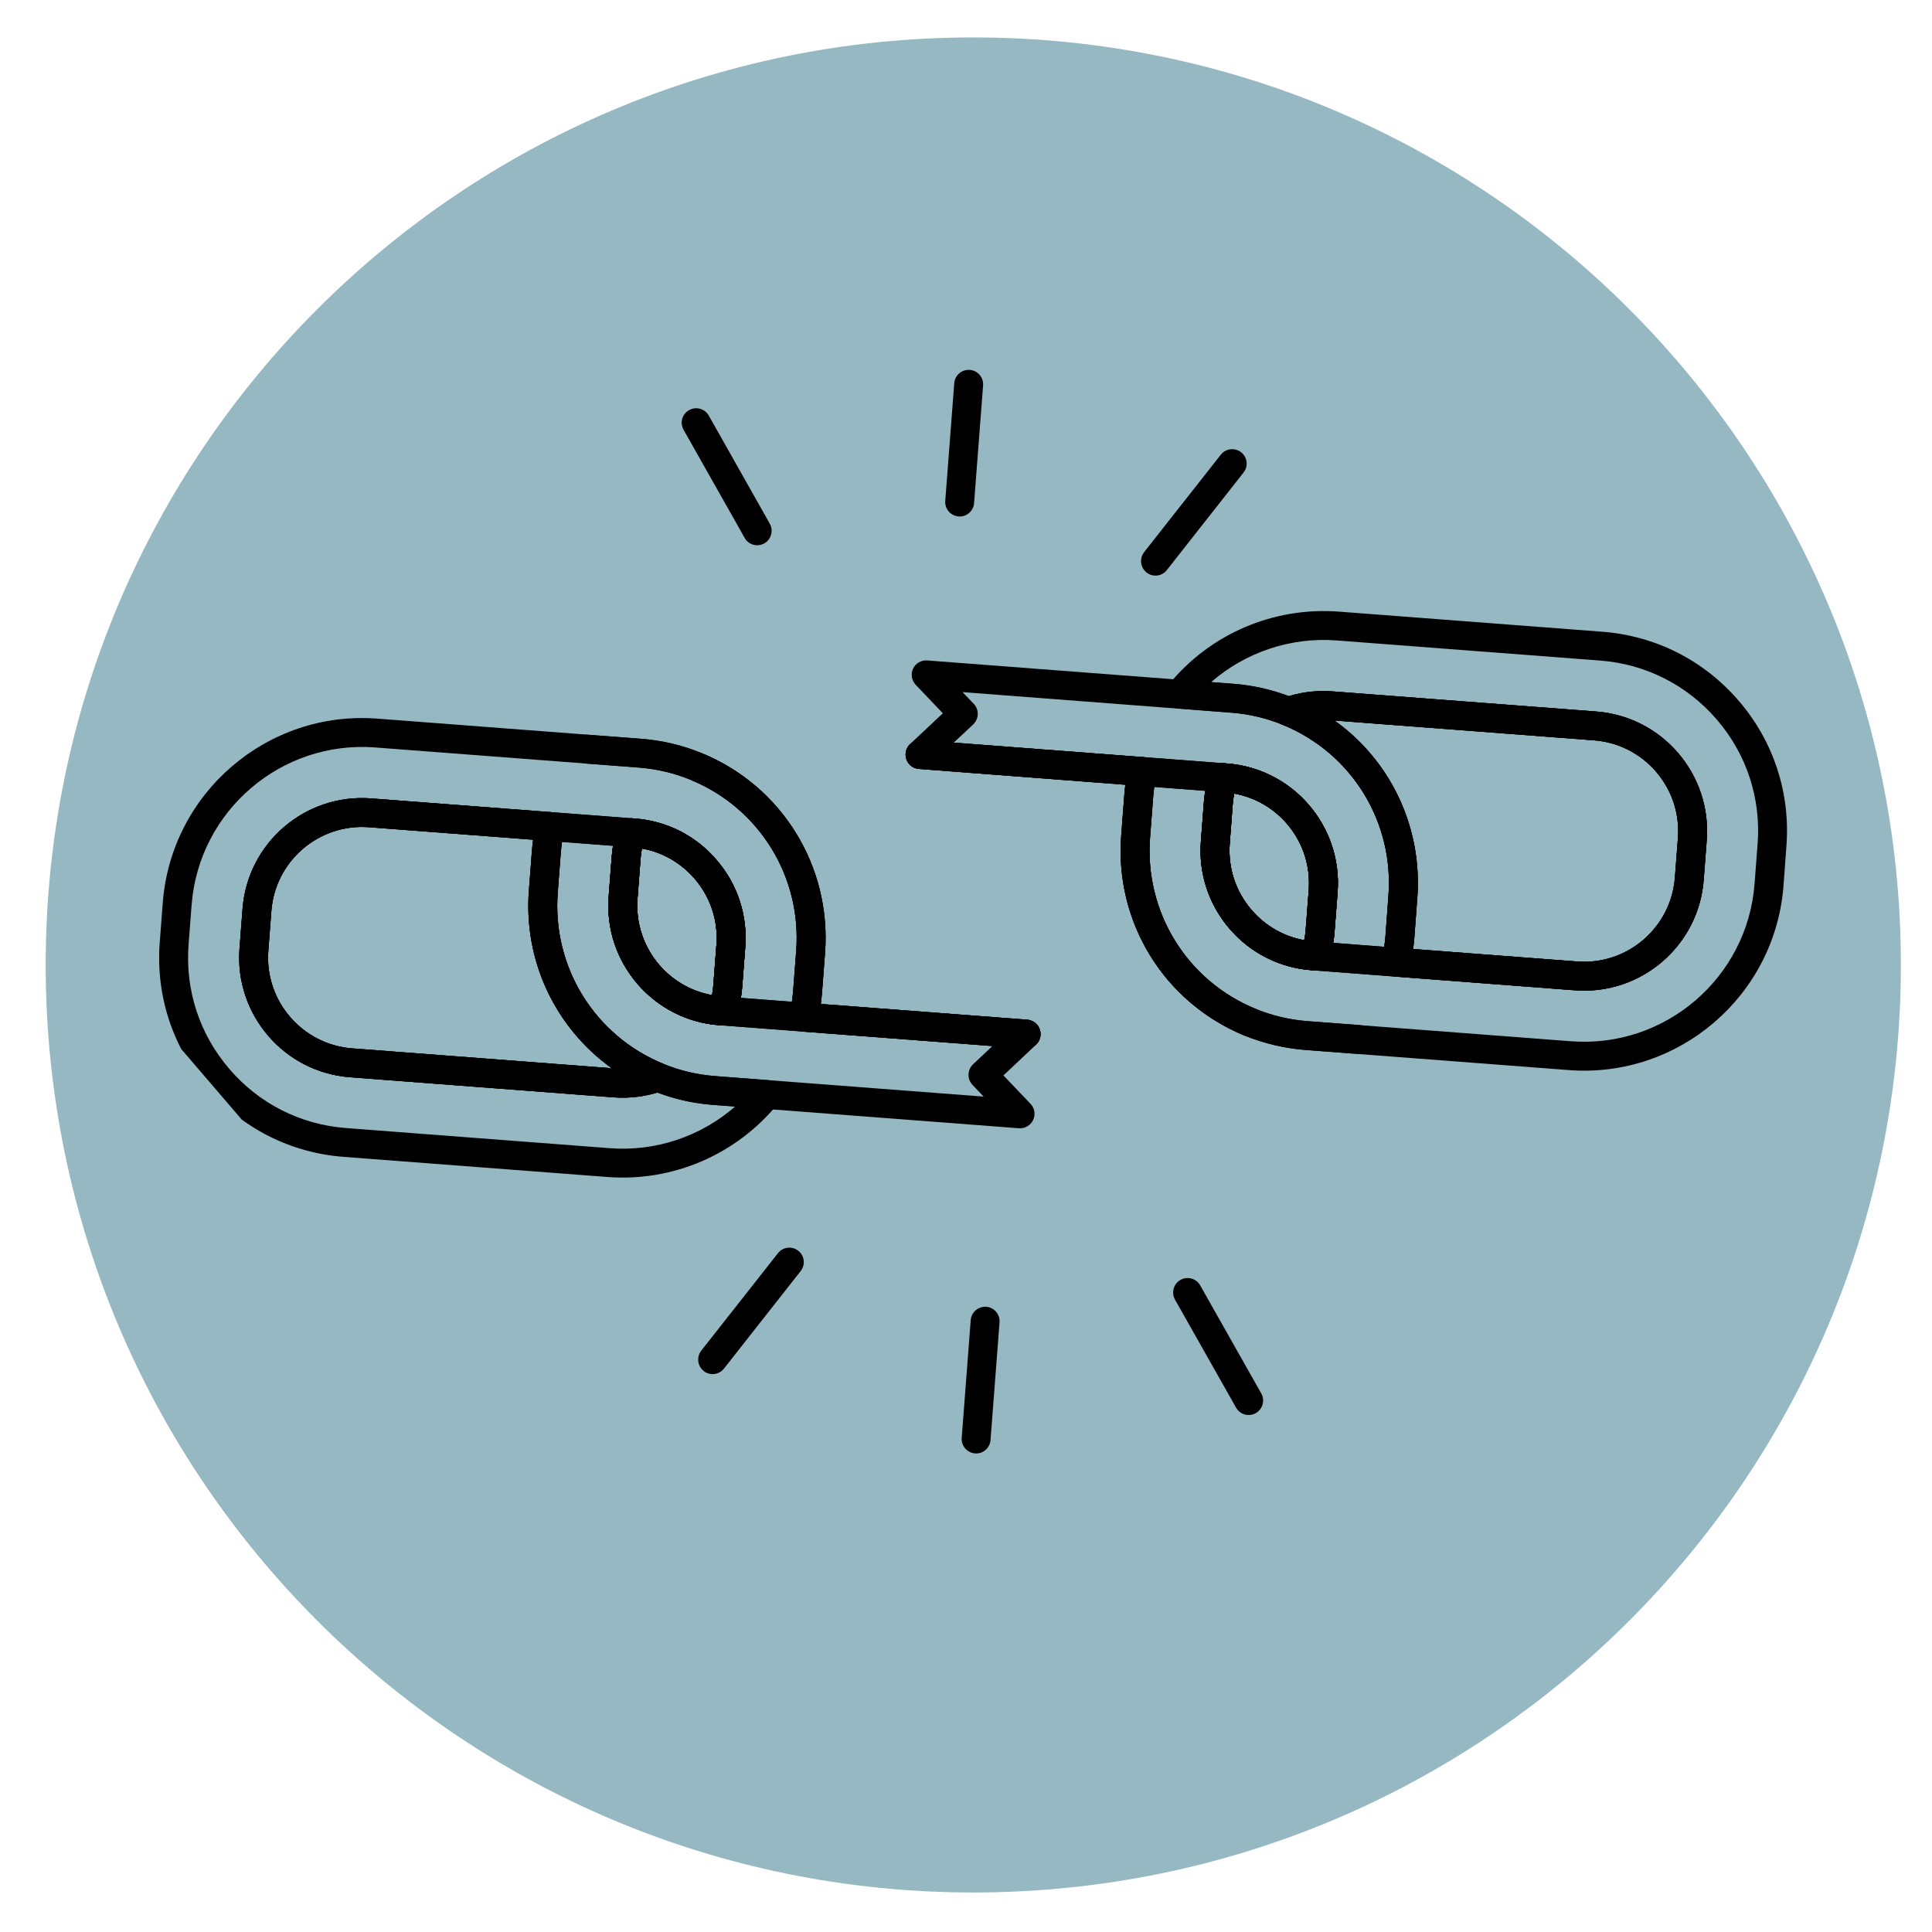 <svg xmlns="http://www.w3.org/2000/svg" xmlns:xlink="http://www.w3.org/1999/xlink" width="96" zoomAndPan="magnify" viewBox="0 0 72 72" height="96" preserveAspectRatio="xMidYMid meet" version="1.0"><defs><clipPath id="ab0dda4d14"><path d="M 1.703 1.395 L 70.84 1.395 L 70.84 70.527 L 1.703 70.527 Z M 1.703 1.395 " clip-rule="nonzero"/></clipPath><clipPath id="97855302a4"><path d="M 36.27 1.395 C 17.18 1.395 1.703 16.871 1.703 35.961 C 1.703 55.051 17.18 70.527 36.27 70.527 C 55.363 70.527 70.84 55.051 70.84 35.961 C 70.84 16.871 55.363 1.395 36.27 1.395 Z M 36.27 1.395 " clip-rule="nonzero"/></clipPath><clipPath id="9c88727398"><path d="M 5 26 L 31 26 L 31 44 L 5 44 Z M 5 26 " clip-rule="nonzero"/></clipPath><clipPath id="8e84a7fcaf"><path d="M 41.699 -0.805 L 71.004 33.344 L 31.164 67.535 L 1.855 33.387 Z M 41.699 -0.805 " clip-rule="nonzero"/></clipPath><clipPath id="04cda5811f"><path d="M 41.699 -0.805 L 71.004 33.344 L 31.164 67.535 L 1.855 33.387 Z M 41.699 -0.805 " clip-rule="nonzero"/></clipPath><clipPath id="b5b26ed2f1"><path d="M 8 29 L 26 29 L 26 41 L 8 41 Z M 8 29 " clip-rule="nonzero"/></clipPath><clipPath id="a18869fbe1"><path d="M 41.699 -0.805 L 71.004 33.344 L 31.164 67.535 L 1.855 33.387 Z M 41.699 -0.805 " clip-rule="nonzero"/></clipPath><clipPath id="f27b635893"><path d="M 41.699 -0.805 L 71.004 33.344 L 31.164 67.535 L 1.855 33.387 Z M 41.699 -0.805 " clip-rule="nonzero"/></clipPath><clipPath id="4a36072ff3"><path d="M 22 30 L 28 30 L 28 39 L 22 39 Z M 22 30 " clip-rule="nonzero"/></clipPath><clipPath id="45952ed049"><path d="M 41.699 -0.805 L 71.004 33.344 L 31.164 67.535 L 1.855 33.387 Z M 41.699 -0.805 " clip-rule="nonzero"/></clipPath><clipPath id="c28a10c389"><path d="M 41.699 -0.805 L 71.004 33.344 L 31.164 67.535 L 1.855 33.387 Z M 41.699 -0.805 " clip-rule="nonzero"/></clipPath><clipPath id="2017f4dd0a"><path d="M 8 29 L 26 29 L 26 41 L 8 41 Z M 8 29 " clip-rule="nonzero"/></clipPath><clipPath id="68abd64936"><path d="M 41.699 -0.805 L 71.004 33.344 L 31.164 67.535 L 1.855 33.387 Z M 41.699 -0.805 " clip-rule="nonzero"/></clipPath><clipPath id="8052fd20b9"><path d="M 41.699 -0.805 L 71.004 33.344 L 31.164 67.535 L 1.855 33.387 Z M 41.699 -0.805 " clip-rule="nonzero"/></clipPath><clipPath id="b484d9d8e8"><path d="M 22 30 L 28 30 L 28 39 L 22 39 Z M 22 30 " clip-rule="nonzero"/></clipPath><clipPath id="14211342ef"><path d="M 41.699 -0.805 L 71.004 33.344 L 31.164 67.535 L 1.855 33.387 Z M 41.699 -0.805 " clip-rule="nonzero"/></clipPath><clipPath id="964b1ba5d7"><path d="M 41.699 -0.805 L 71.004 33.344 L 31.164 67.535 L 1.855 33.387 Z M 41.699 -0.805 " clip-rule="nonzero"/></clipPath><clipPath id="918e60e9a4"><path d="M 19 30 L 39 30 L 39 43 L 19 43 Z M 19 30 " clip-rule="nonzero"/></clipPath><clipPath id="34e6e2cc75"><path d="M 41.699 -0.805 L 71.004 33.344 L 31.164 67.535 L 1.855 33.387 Z M 41.699 -0.805 " clip-rule="nonzero"/></clipPath><clipPath id="80f01acda8"><path d="M 41.699 -0.805 L 71.004 33.344 L 31.164 67.535 L 1.855 33.387 Z M 41.699 -0.805 " clip-rule="nonzero"/></clipPath><clipPath id="8933a831b1"><path d="M 22 30 L 28 30 L 28 39 L 22 39 Z M 22 30 " clip-rule="nonzero"/></clipPath><clipPath id="a5e05287ff"><path d="M 41.699 -0.805 L 71.004 33.344 L 31.164 67.535 L 1.855 33.387 Z M 41.699 -0.805 " clip-rule="nonzero"/></clipPath><clipPath id="cd47080b20"><path d="M 41.699 -0.805 L 71.004 33.344 L 31.164 67.535 L 1.855 33.387 Z M 41.699 -0.805 " clip-rule="nonzero"/></clipPath><clipPath id="c5cced433d"><path d="M 21 27 L 39 27 L 39 40 L 21 40 Z M 21 27 " clip-rule="nonzero"/></clipPath><clipPath id="ab7ffc163d"><path d="M 41.699 -0.805 L 71.004 33.344 L 31.164 67.535 L 1.855 33.387 Z M 41.699 -0.805 " clip-rule="nonzero"/></clipPath><clipPath id="ee2923e63f"><path d="M 41.699 -0.805 L 71.004 33.344 L 31.164 67.535 L 1.855 33.387 Z M 41.699 -0.805 " clip-rule="nonzero"/></clipPath><clipPath id="8a408bb9e1"><path d="M 22 30 L 28 30 L 28 39 L 22 39 Z M 22 30 " clip-rule="nonzero"/></clipPath><clipPath id="8b2356f7e9"><path d="M 41.699 -0.805 L 71.004 33.344 L 31.164 67.535 L 1.855 33.387 Z M 41.699 -0.805 " clip-rule="nonzero"/></clipPath><clipPath id="b0ccd76bbd"><path d="M 41.699 -0.805 L 71.004 33.344 L 31.164 67.535 L 1.855 33.387 Z M 41.699 -0.805 " clip-rule="nonzero"/></clipPath><clipPath id="4ae860db9a"><path d="M 25 28 L 39 28 L 39 40 L 25 40 Z M 25 28 " clip-rule="nonzero"/></clipPath><clipPath id="c68226609e"><path d="M 41.699 -0.805 L 71.004 33.344 L 31.164 67.535 L 1.855 33.387 Z M 41.699 -0.805 " clip-rule="nonzero"/></clipPath><clipPath id="da62d77e1b"><path d="M 41.699 -0.805 L 71.004 33.344 L 31.164 67.535 L 1.855 33.387 Z M 41.699 -0.805 " clip-rule="nonzero"/></clipPath><clipPath id="43f3eb7015"><path d="M 41 22 L 67 22 L 67 40 L 41 40 Z M 41 22 " clip-rule="nonzero"/></clipPath><clipPath id="47e705b161"><path d="M 41.699 -0.805 L 71.004 33.344 L 31.164 67.535 L 1.855 33.387 Z M 41.699 -0.805 " clip-rule="nonzero"/></clipPath><clipPath id="42302fc8a1"><path d="M 41.699 -0.805 L 71.004 33.344 L 31.164 67.535 L 1.855 33.387 Z M 41.699 -0.805 " clip-rule="nonzero"/></clipPath><clipPath id="3ca7b4a4eb"><path d="M 47 25 L 64 25 L 64 37 L 47 37 Z M 47 25 " clip-rule="nonzero"/></clipPath><clipPath id="c1f90b20f1"><path d="M 41.699 -0.805 L 71.004 33.344 L 31.164 67.535 L 1.855 33.387 Z M 41.699 -0.805 " clip-rule="nonzero"/></clipPath><clipPath id="7030b4a0f6"><path d="M 41.699 -0.805 L 71.004 33.344 L 31.164 67.535 L 1.855 33.387 Z M 41.699 -0.805 " clip-rule="nonzero"/></clipPath><clipPath id="9e094b94dd"><path d="M 44 28 L 50 28 L 50 37 L 44 37 Z M 44 28 " clip-rule="nonzero"/></clipPath><clipPath id="7d7edf2f93"><path d="M 41.699 -0.805 L 71.004 33.344 L 31.164 67.535 L 1.855 33.387 Z M 41.699 -0.805 " clip-rule="nonzero"/></clipPath><clipPath id="4dab81d01a"><path d="M 41.699 -0.805 L 71.004 33.344 L 31.164 67.535 L 1.855 33.387 Z M 41.699 -0.805 " clip-rule="nonzero"/></clipPath><clipPath id="7697c4b97c"><path d="M 47 25 L 64 25 L 64 37 L 47 37 Z M 47 25 " clip-rule="nonzero"/></clipPath><clipPath id="fb99cd2567"><path d="M 41.699 -0.805 L 71.004 33.344 L 31.164 67.535 L 1.855 33.387 Z M 41.699 -0.805 " clip-rule="nonzero"/></clipPath><clipPath id="2a670cc6af"><path d="M 41.699 -0.805 L 71.004 33.344 L 31.164 67.535 L 1.855 33.387 Z M 41.699 -0.805 " clip-rule="nonzero"/></clipPath><clipPath id="d9d0fabf78"><path d="M 44 28 L 50 28 L 50 37 L 44 37 Z M 44 28 " clip-rule="nonzero"/></clipPath><clipPath id="6a469927ea"><path d="M 41.699 -0.805 L 71.004 33.344 L 31.164 67.535 L 1.855 33.387 Z M 41.699 -0.805 " clip-rule="nonzero"/></clipPath><clipPath id="aa7c2055ea"><path d="M 41.699 -0.805 L 71.004 33.344 L 31.164 67.535 L 1.855 33.387 Z M 41.699 -0.805 " clip-rule="nonzero"/></clipPath><clipPath id="132da88eb5"><path d="M 33 24 L 53 24 L 53 37 L 33 37 Z M 33 24 " clip-rule="nonzero"/></clipPath><clipPath id="189dc00074"><path d="M 41.699 -0.805 L 71.004 33.344 L 31.164 67.535 L 1.855 33.387 Z M 41.699 -0.805 " clip-rule="nonzero"/></clipPath><clipPath id="77b8f9cac8"><path d="M 41.699 -0.805 L 71.004 33.344 L 31.164 67.535 L 1.855 33.387 Z M 41.699 -0.805 " clip-rule="nonzero"/></clipPath><clipPath id="cc27cb3074"><path d="M 44 28 L 50 28 L 50 37 L 44 37 Z M 44 28 " clip-rule="nonzero"/></clipPath><clipPath id="582a4d12a3"><path d="M 41.699 -0.805 L 71.004 33.344 L 31.164 67.535 L 1.855 33.387 Z M 41.699 -0.805 " clip-rule="nonzero"/></clipPath><clipPath id="163338733a"><path d="M 41.699 -0.805 L 71.004 33.344 L 31.164 67.535 L 1.855 33.387 Z M 41.699 -0.805 " clip-rule="nonzero"/></clipPath><clipPath id="921306b89e"><path d="M 33 27 L 52 27 L 52 40 L 33 40 Z M 33 27 " clip-rule="nonzero"/></clipPath><clipPath id="eed2cfe176"><path d="M 41.699 -0.805 L 71.004 33.344 L 31.164 67.535 L 1.855 33.387 Z M 41.699 -0.805 " clip-rule="nonzero"/></clipPath><clipPath id="cf2bf9371f"><path d="M 41.699 -0.805 L 71.004 33.344 L 31.164 67.535 L 1.855 33.387 Z M 41.699 -0.805 " clip-rule="nonzero"/></clipPath><clipPath id="90094f4147"><path d="M 44 28 L 50 28 L 50 37 L 44 37 Z M 44 28 " clip-rule="nonzero"/></clipPath><clipPath id="9290045bb2"><path d="M 41.699 -0.805 L 71.004 33.344 L 31.164 67.535 L 1.855 33.387 Z M 41.699 -0.805 " clip-rule="nonzero"/></clipPath><clipPath id="ddfb50349a"><path d="M 41.699 -0.805 L 71.004 33.344 L 31.164 67.535 L 1.855 33.387 Z M 41.699 -0.805 " clip-rule="nonzero"/></clipPath><clipPath id="7b3783475c"><path d="M 33 27 L 48 27 L 48 39 L 33 39 Z M 33 27 " clip-rule="nonzero"/></clipPath><clipPath id="0dba9a1091"><path d="M 41.699 -0.805 L 71.004 33.344 L 31.164 67.535 L 1.855 33.387 Z M 41.699 -0.805 " clip-rule="nonzero"/></clipPath><clipPath id="dac70fff27"><path d="M 41.699 -0.805 L 71.004 33.344 L 31.164 67.535 L 1.855 33.387 Z M 41.699 -0.805 " clip-rule="nonzero"/></clipPath><clipPath id="70add55bb7"><path d="M 35 13 L 37 13 L 37 20 L 35 20 Z M 35 13 " clip-rule="nonzero"/></clipPath><clipPath id="6bee1fb701"><path d="M 41.699 -0.805 L 71.004 33.344 L 31.164 67.535 L 1.855 33.387 Z M 41.699 -0.805 " clip-rule="nonzero"/></clipPath><clipPath id="e22a99f2ea"><path d="M 41.699 -0.805 L 71.004 33.344 L 31.164 67.535 L 1.855 33.387 Z M 41.699 -0.805 " clip-rule="nonzero"/></clipPath><clipPath id="2ae9815b56"><path d="M 25 15 L 29 15 L 29 21 L 25 21 Z M 25 15 " clip-rule="nonzero"/></clipPath><clipPath id="32f04b3d1f"><path d="M 41.699 -0.805 L 71.004 33.344 L 31.164 67.535 L 1.855 33.387 Z M 41.699 -0.805 " clip-rule="nonzero"/></clipPath><clipPath id="20161b55ea"><path d="M 41.699 -0.805 L 71.004 33.344 L 31.164 67.535 L 1.855 33.387 Z M 41.699 -0.805 " clip-rule="nonzero"/></clipPath><clipPath id="27870e0368"><path d="M 42 16 L 47 16 L 47 22 L 42 22 Z M 42 16 " clip-rule="nonzero"/></clipPath><clipPath id="10900d6907"><path d="M 41.699 -0.805 L 71.004 33.344 L 31.164 67.535 L 1.855 33.387 Z M 41.699 -0.805 " clip-rule="nonzero"/></clipPath><clipPath id="152c68d326"><path d="M 41.699 -0.805 L 71.004 33.344 L 31.164 67.535 L 1.855 33.387 Z M 41.699 -0.805 " clip-rule="nonzero"/></clipPath><clipPath id="01b546cd23"><path d="M 35 48 L 38 48 L 38 55 L 35 55 Z M 35 48 " clip-rule="nonzero"/></clipPath><clipPath id="54c66f63d0"><path d="M 41.699 -0.805 L 71.004 33.344 L 31.164 67.535 L 1.855 33.387 Z M 41.699 -0.805 " clip-rule="nonzero"/></clipPath><clipPath id="b92ddbcb60"><path d="M 41.699 -0.805 L 71.004 33.344 L 31.164 67.535 L 1.855 33.387 Z M 41.699 -0.805 " clip-rule="nonzero"/></clipPath><clipPath id="b8dc397fa8"><path d="M 43 47 L 48 47 L 48 53 L 43 53 Z M 43 47 " clip-rule="nonzero"/></clipPath><clipPath id="524d06f62e"><path d="M 41.699 -0.805 L 71.004 33.344 L 31.164 67.535 L 1.855 33.387 Z M 41.699 -0.805 " clip-rule="nonzero"/></clipPath><clipPath id="fdfbd8cd77"><path d="M 41.699 -0.805 L 71.004 33.344 L 31.164 67.535 L 1.855 33.387 Z M 41.699 -0.805 " clip-rule="nonzero"/></clipPath><clipPath id="baa06e1195"><path d="M 26 46 L 30 46 L 30 52 L 26 52 Z M 26 46 " clip-rule="nonzero"/></clipPath><clipPath id="a1ab7c51a5"><path d="M 41.699 -0.805 L 71.004 33.344 L 31.164 67.535 L 1.855 33.387 Z M 41.699 -0.805 " clip-rule="nonzero"/></clipPath><clipPath id="21fd5ce94c"><path d="M 41.699 -0.805 L 71.004 33.344 L 31.164 67.535 L 1.855 33.387 Z M 41.699 -0.805 " clip-rule="nonzero"/></clipPath></defs><g clip-path="url(#ab0dda4d14)"><g clip-path="url(#97855302a4)"><path fill="#95b8c3" d="M 1.703 1.395 L 70.84 1.395 L 70.84 70.527 L 1.703 70.527 Z M 1.703 1.395 " fill-opacity="1" fill-rule="nonzero"/></g></g><g clip-path="url(#9c88727398)"><g clip-path="url(#8e84a7fcaf)"><g clip-path="url(#04cda5811f)"><path fill="#000000" d="M 7.727 40.539 C 6.434 39.027 5.801 37.105 5.953 35.121 L 6.066 33.641 C 6.379 29.547 9.965 26.469 14.059 26.781 L 23.887 27.531 C 24.668 27.59 25.43 27.77 26.148 28.066 C 29.145 29.293 30.992 32.293 30.746 35.523 L 30.633 37.004 C 30.605 37.348 30.559 37.688 30.484 38.02 C 30.43 38.281 30.188 38.465 29.918 38.441 L 26.895 38.211 C 26.73 38.199 26.578 38.113 26.488 37.973 C 26.395 37.836 26.371 37.664 26.426 37.504 C 26.512 37.246 26.566 36.973 26.586 36.695 L 26.699 35.215 C 26.77 34.312 26.48 33.438 25.891 32.75 C 25.301 32.062 24.477 31.645 23.578 31.578 L 13.75 30.828 C 11.887 30.684 10.254 32.086 10.113 33.949 L 10 35.43 C 9.93 36.332 10.219 37.207 10.809 37.895 C 11.398 38.582 12.223 39 13.121 39.07 L 22.949 39.82 C 23.422 39.855 23.891 39.793 24.332 39.637 C 24.457 39.59 24.594 39.594 24.719 39.645 C 25.332 39.898 25.984 40.051 26.652 40.102 L 28.613 40.254 C 28.816 40.266 28.988 40.391 29.07 40.578 C 29.148 40.762 29.117 40.973 28.992 41.129 C 27.449 43.027 25.074 44.051 22.637 43.863 L 12.812 43.113 C 10.828 42.965 9.023 42.047 7.727 40.539 Z M 28.16 30.809 C 27.52 30.059 26.695 29.457 25.738 29.062 C 25.125 28.809 24.473 28.656 23.805 28.605 L 13.977 27.855 C 10.477 27.59 7.41 30.219 7.141 33.723 L 7.027 35.203 C 6.898 36.902 7.438 38.547 8.547 39.836 C 9.652 41.129 11.199 41.91 12.895 42.039 L 22.719 42.789 C 24.438 42.922 26.117 42.352 27.395 41.238 L 26.57 41.176 C 25.855 41.121 25.16 40.969 24.496 40.715 C 23.969 40.875 23.422 40.938 22.867 40.895 L 13.039 40.145 C 11.812 40.051 10.734 39.465 9.992 38.598 C 9.246 37.727 8.832 36.578 8.926 35.348 L 9.039 33.867 C 9.227 31.41 11.375 29.566 13.832 29.754 L 23.66 30.504 C 24.848 30.594 25.93 31.141 26.707 32.051 C 27.488 32.957 27.863 34.109 27.773 35.297 L 27.66 36.777 C 27.652 36.914 27.633 37.051 27.609 37.188 L 29.516 37.332 C 29.531 37.195 29.547 37.059 29.559 36.922 L 29.672 35.441 C 29.805 33.711 29.234 32.059 28.16 30.809 Z M 28.16 30.809 " fill-opacity="1" fill-rule="nonzero"/></g></g></g><g clip-path="url(#b5b26ed2f1)"><g clip-path="url(#a18869fbe1)"><g clip-path="url(#f27b635893)"><path fill="#000000" d="M 9.992 38.598 C 9.246 37.727 8.832 36.578 8.926 35.348 L 9.039 33.867 C 9.227 31.41 11.375 29.566 13.832 29.754 L 20.539 30.266 C 20.695 30.277 20.836 30.355 20.93 30.48 C 21.023 30.605 21.059 30.762 21.023 30.914 C 20.965 31.199 20.922 31.492 20.898 31.785 L 20.785 33.266 C 20.574 36.031 22.156 38.594 24.719 39.645 C 24.926 39.73 25.059 39.934 25.051 40.156 C 25.047 40.379 24.906 40.574 24.695 40.652 C 24.109 40.859 23.492 40.941 22.867 40.895 L 13.039 40.145 C 11.812 40.051 10.734 39.465 9.992 38.598 Z M 19.867 31.293 L 13.75 30.828 C 11.887 30.684 10.254 32.086 10.113 33.949 L 10 35.43 C 9.855 37.293 11.258 38.926 13.121 39.07 L 22.797 39.809 C 20.711 38.316 19.508 35.828 19.711 33.184 L 19.824 31.703 C 19.836 31.566 19.848 31.43 19.867 31.293 Z M 19.867 31.293 " fill-opacity="1" fill-rule="nonzero"/></g></g></g><g clip-path="url(#4a36072ff3)"><g clip-path="url(#45952ed049)"><g clip-path="url(#c28a10c389)"><path fill="#000000" d="M 23.75 36.66 C 23.004 35.789 22.59 34.637 22.684 33.41 L 22.797 31.93 C 22.824 31.562 22.895 31.203 23.008 30.863 C 23.086 30.629 23.316 30.477 23.562 30.496 L 23.66 30.504 C 24.848 30.594 25.93 31.141 26.707 32.051 C 27.488 32.957 27.863 34.109 27.773 35.297 L 27.66 36.777 C 27.633 37.141 27.562 37.5 27.449 37.844 C 27.371 38.078 27.141 38.23 26.895 38.211 L 26.797 38.207 C 25.57 38.113 24.492 37.527 23.75 36.66 Z M 23.922 31.621 C 23.898 31.75 23.879 31.879 23.871 32.012 L 23.758 33.492 C 23.625 35.238 24.844 36.781 26.535 37.086 C 26.559 36.957 26.578 36.828 26.586 36.695 L 26.699 35.215 C 26.77 34.316 26.48 33.438 25.891 32.75 C 25.375 32.152 24.688 31.758 23.922 31.621 Z M 23.922 31.621 " fill-opacity="1" fill-rule="nonzero"/></g></g></g><g clip-path="url(#2017f4dd0a)"><g clip-path="url(#68abd64936)"><g clip-path="url(#8052fd20b9)"><path fill="#000000" d="M 9.992 38.598 C 9.246 37.727 8.832 36.578 8.926 35.348 L 9.039 33.867 C 9.227 31.41 11.375 29.566 13.832 29.754 L 20.539 30.266 C 20.695 30.277 20.836 30.355 20.93 30.48 C 21.023 30.605 21.059 30.762 21.023 30.914 C 20.965 31.199 20.922 31.492 20.898 31.785 L 20.785 33.266 C 20.574 36.031 22.156 38.594 24.719 39.645 C 24.926 39.73 25.059 39.934 25.051 40.156 C 25.047 40.379 24.906 40.574 24.695 40.652 C 24.109 40.859 23.492 40.941 22.867 40.895 L 13.039 40.145 C 11.812 40.051 10.734 39.465 9.992 38.598 Z M 19.867 31.293 L 13.75 30.828 C 11.887 30.684 10.254 32.086 10.113 33.949 L 10 35.43 C 9.855 37.293 11.258 38.926 13.121 39.07 L 22.797 39.809 C 20.711 38.316 19.508 35.828 19.711 33.184 L 19.824 31.703 C 19.836 31.566 19.848 31.43 19.867 31.293 Z M 19.867 31.293 " fill-opacity="1" fill-rule="nonzero"/></g></g></g><g clip-path="url(#b484d9d8e8)"><g clip-path="url(#14211342ef)"><g clip-path="url(#964b1ba5d7)"><path fill="#000000" d="M 23.75 36.66 C 23.004 35.789 22.59 34.637 22.684 33.41 L 22.797 31.93 C 22.824 31.562 22.895 31.203 23.008 30.863 C 23.086 30.629 23.316 30.477 23.562 30.496 L 23.66 30.504 C 24.848 30.594 25.93 31.141 26.707 32.051 C 27.488 32.957 27.863 34.109 27.773 35.297 L 27.66 36.777 C 27.633 37.141 27.562 37.5 27.449 37.844 C 27.371 38.078 27.141 38.23 26.895 38.211 L 26.797 38.207 C 25.57 38.113 24.492 37.527 23.75 36.66 Z M 23.922 31.621 C 23.898 31.75 23.879 31.879 23.871 32.012 L 23.758 33.492 C 23.625 35.238 24.844 36.781 26.535 37.086 C 26.559 36.957 26.578 36.828 26.586 36.695 L 26.699 35.215 C 26.77 34.316 26.48 33.438 25.891 32.75 C 25.375 32.152 24.688 31.758 23.922 31.621 Z M 23.922 31.621 " fill-opacity="1" fill-rule="nonzero"/></g></g></g><g clip-path="url(#918e60e9a4)"><g clip-path="url(#34e6e2cc75)"><g clip-path="url(#80f01acda8)"><path fill="#000000" d="M 21.48 38.602 C 20.223 37.141 19.555 35.207 19.711 33.184 L 19.824 31.703 C 19.852 31.359 19.898 31.02 19.973 30.688 C 20.027 30.426 20.27 30.242 20.539 30.266 L 23.562 30.496 C 23.727 30.508 23.879 30.598 23.969 30.734 C 24.062 30.871 24.086 31.047 24.031 31.203 C 23.945 31.461 23.891 31.734 23.871 32.012 L 23.758 33.492 C 23.688 34.395 23.977 35.27 24.566 35.957 C 25.156 36.645 25.977 37.062 26.879 37.133 L 38.281 38 C 38.496 38.02 38.68 38.156 38.75 38.359 C 38.82 38.559 38.766 38.785 38.613 38.93 L 37.395 40.078 L 38.406 41.137 C 38.559 41.297 38.598 41.539 38.5 41.742 C 38.406 41.941 38.195 42.062 37.973 42.047 L 26.57 41.176 C 25.789 41.117 25.027 40.938 24.309 40.641 C 23.188 40.184 22.23 39.477 21.48 38.602 Z M 20.941 31.375 C 20.922 31.512 20.91 31.648 20.898 31.785 L 20.785 33.266 C 20.574 36.031 22.156 38.594 24.719 39.645 C 25.332 39.898 25.984 40.051 26.652 40.102 L 36.656 40.867 L 36.242 40.43 C 36.141 40.324 36.09 40.188 36.094 40.043 C 36.098 39.898 36.156 39.762 36.262 39.664 L 36.984 38.984 L 26.797 38.207 C 25.609 38.113 24.527 37.566 23.75 36.66 C 22.969 35.754 22.59 34.598 22.684 33.41 L 22.797 31.93 C 22.805 31.793 22.824 31.656 22.844 31.52 Z M 20.941 31.375 " fill-opacity="1" fill-rule="nonzero"/></g></g></g><g clip-path="url(#8933a831b1)"><g clip-path="url(#a5e05287ff)"><g clip-path="url(#cd47080b20)"><path fill="#000000" d="M 23.75 36.66 C 23.004 35.789 22.59 34.637 22.684 33.41 L 22.797 31.93 C 22.824 31.562 22.895 31.203 23.008 30.863 C 23.086 30.629 23.316 30.477 23.562 30.496 L 23.66 30.504 C 24.848 30.594 25.93 31.141 26.707 32.051 C 27.488 32.957 27.863 34.109 27.773 35.297 L 27.66 36.777 C 27.633 37.141 27.562 37.5 27.449 37.844 C 27.371 38.078 27.141 38.23 26.895 38.211 L 26.797 38.207 C 25.57 38.113 24.492 37.527 23.75 36.66 Z M 23.922 31.621 C 23.898 31.75 23.879 31.879 23.871 32.012 L 23.758 33.492 C 23.625 35.238 24.844 36.781 26.535 37.086 C 26.559 36.957 26.578 36.828 26.586 36.695 L 26.699 35.215 C 26.77 34.316 26.48 33.438 25.891 32.75 C 25.375 32.152 24.688 31.758 23.922 31.621 Z M 23.922 31.621 " fill-opacity="1" fill-rule="nonzero"/></g></g></g><g clip-path="url(#c5cced433d)"><g clip-path="url(#ab7ffc163d)"><g clip-path="url(#ee2923e63f)"><path fill="#000000" d="M 29.551 38.258 C 29.543 38.246 29.535 38.238 29.527 38.227 C 29.434 38.102 29.398 37.945 29.434 37.793 C 29.492 37.508 29.535 37.215 29.559 36.922 L 29.672 35.441 C 29.883 32.676 28.301 30.113 25.738 29.062 C 25.125 28.812 24.473 28.656 23.805 28.605 L 21.844 28.457 C 21.547 28.434 21.324 28.176 21.344 27.879 C 21.367 27.582 21.629 27.359 21.926 27.383 L 23.887 27.531 C 24.668 27.59 25.43 27.77 26.148 28.066 C 29.145 29.293 30.992 32.293 30.746 35.523 L 30.633 37.004 C 30.621 37.141 30.609 37.277 30.59 37.414 L 38.281 38 C 38.578 38.023 38.801 38.281 38.777 38.578 C 38.758 38.875 38.496 39.098 38.199 39.074 L 29.918 38.445 C 29.773 38.434 29.641 38.367 29.551 38.258 Z M 29.551 38.258 " fill-opacity="1" fill-rule="nonzero"/></g></g></g><g clip-path="url(#8a408bb9e1)"><g clip-path="url(#8b2356f7e9)"><g clip-path="url(#b0ccd76bbd)"><path fill="#000000" d="M 23.75 36.66 C 23.004 35.789 22.59 34.637 22.684 33.41 L 22.797 31.93 C 22.824 31.562 22.895 31.203 23.008 30.863 C 23.086 30.629 23.316 30.477 23.562 30.496 L 23.66 30.504 C 24.848 30.594 25.93 31.141 26.707 32.051 C 27.488 32.957 27.863 34.109 27.773 35.297 L 27.66 36.777 C 27.633 37.141 27.562 37.5 27.449 37.844 C 27.371 38.078 27.141 38.23 26.895 38.211 L 26.797 38.207 C 25.57 38.113 24.492 37.527 23.75 36.66 Z M 23.922 31.621 C 23.898 31.75 23.879 31.879 23.871 32.012 L 23.758 33.492 C 23.625 35.238 24.844 36.781 26.535 37.086 C 26.559 36.957 26.578 36.828 26.586 36.695 L 26.699 35.215 C 26.77 34.316 26.48 33.438 25.891 32.75 C 25.375 32.152 24.688 31.758 23.922 31.621 Z M 23.922 31.621 " fill-opacity="1" fill-rule="nonzero"/></g></g></g><g clip-path="url(#4ae860db9a)"><g clip-path="url(#c68226609e)"><g clip-path="url(#da62d77e1b)"><path fill="#000000" d="M 29.551 38.258 C 29.543 38.246 29.535 38.238 29.527 38.227 C 29.434 38.102 29.398 37.945 29.434 37.793 C 29.492 37.508 29.535 37.215 29.559 36.922 L 29.672 35.441 C 29.883 32.676 28.301 30.113 25.738 29.062 C 25.461 28.949 25.332 28.637 25.445 28.359 C 25.555 28.086 25.871 27.953 26.148 28.066 C 29.145 29.293 30.992 32.293 30.746 35.523 L 30.633 37.004 C 30.621 37.141 30.609 37.277 30.59 37.414 L 38.281 38 C 38.578 38.023 38.801 38.281 38.777 38.578 C 38.758 38.875 38.496 39.098 38.199 39.074 L 29.918 38.445 C 29.773 38.434 29.641 38.363 29.551 38.258 Z M 29.551 38.258 " fill-opacity="1" fill-rule="nonzero"/></g></g></g><g clip-path="url(#43f3eb7015)"><g clip-path="url(#47e705b161)"><g clip-path="url(#42302fc8a1)"><path fill="#000000" d="M 43.551 36.555 C 42.297 35.09 41.629 33.16 41.785 31.133 L 41.898 29.652 C 41.922 29.312 41.973 28.969 42.043 28.641 C 42.102 28.375 42.344 28.195 42.613 28.215 L 45.633 28.445 C 45.801 28.461 45.949 28.547 46.043 28.684 C 46.133 28.824 46.156 28.996 46.105 29.152 C 46.02 29.414 45.965 29.688 45.941 29.961 L 45.828 31.441 C 45.762 32.344 46.047 33.219 46.637 33.906 L 46.641 33.91 C 47.23 34.598 48.051 35.012 48.953 35.082 L 58.777 35.832 C 60.641 35.973 62.273 34.574 62.418 32.711 L 62.531 31.23 C 62.598 30.328 62.312 29.453 61.723 28.766 L 61.723 28.762 C 61.129 28.074 60.309 27.66 59.406 27.59 L 49.582 26.84 C 49.105 26.805 48.641 26.863 48.195 27.023 C 48.07 27.066 47.934 27.066 47.812 27.016 C 47.195 26.762 46.547 26.609 45.875 26.559 L 43.914 26.406 C 43.715 26.391 43.539 26.266 43.461 26.082 C 43.383 25.898 43.41 25.688 43.539 25.531 C 45.078 23.629 47.453 22.609 49.891 22.793 L 59.715 23.543 C 61.699 23.695 63.504 24.609 64.801 26.121 C 66.098 27.629 66.727 29.555 66.574 31.539 L 66.465 33.02 C 66.148 37.113 62.562 40.191 58.469 39.879 L 48.645 39.129 C 47.863 39.066 47.102 38.887 46.383 38.594 C 45.262 38.133 44.301 37.426 43.551 36.555 Z M 43.016 29.328 C 42.996 29.461 42.98 29.598 42.973 29.734 L 42.859 31.215 C 42.727 32.949 43.297 34.602 44.371 35.852 C 45.012 36.598 45.832 37.203 46.793 37.598 C 47.406 37.848 48.055 38.004 48.727 38.055 L 58.551 38.805 C 62.055 39.07 65.121 36.438 65.387 32.938 L 65.5 31.457 C 65.633 29.758 65.094 28.113 63.984 26.82 C 62.875 25.531 61.332 24.746 59.633 24.617 L 49.809 23.867 C 48.094 23.738 46.414 24.309 45.137 25.418 L 45.957 25.48 C 46.672 25.535 47.367 25.691 48.031 25.941 C 48.559 25.781 49.105 25.723 49.664 25.766 L 59.488 26.516 C 61.945 26.703 63.793 28.855 63.605 31.309 L 63.492 32.793 C 63.305 35.25 61.152 37.094 58.695 36.906 L 48.871 36.156 C 47.684 36.066 46.598 35.516 45.82 34.609 C 45.043 33.703 44.664 32.551 44.754 31.359 L 44.867 29.879 C 44.879 29.742 44.895 29.605 44.918 29.473 Z M 43.016 29.328 " fill-opacity="1" fill-rule="nonzero"/></g></g></g><g clip-path="url(#3ca7b4a4eb)"><g clip-path="url(#c1f90b20f1)"><g clip-path="url(#7030b4a0f6)"><path fill="#000000" d="M 51.621 36.207 C 51.613 36.199 51.605 36.191 51.598 36.18 C 51.508 36.055 51.473 35.895 51.504 35.742 C 51.566 35.461 51.609 35.168 51.633 34.875 L 51.742 33.395 C 51.957 30.629 50.375 28.066 47.812 27.016 C 47.605 26.93 47.473 26.727 47.477 26.504 C 47.48 26.281 47.625 26.082 47.836 26.008 C 48.422 25.801 49.035 25.719 49.664 25.766 L 59.488 26.516 C 61.945 26.703 63.793 28.855 63.605 31.312 L 63.492 32.793 C 63.305 35.25 61.152 37.094 58.695 36.906 L 51.988 36.395 C 51.848 36.383 51.715 36.316 51.621 36.207 Z M 51.051 28.059 C 52.305 29.52 52.973 31.453 52.816 33.477 L 52.707 34.957 C 52.695 35.094 52.68 35.23 52.664 35.367 L 58.777 35.832 C 60.641 35.977 62.273 34.574 62.418 32.711 L 62.531 31.23 C 62.672 29.363 61.27 27.73 59.406 27.59 L 49.73 26.852 C 50.223 27.203 50.664 27.605 51.051 28.059 Z M 51.051 28.059 " fill-opacity="1" fill-rule="nonzero"/></g></g></g><g clip-path="url(#9e094b94dd)"><g clip-path="url(#7d7edf2f93)"><g clip-path="url(#4dab81d01a)"><path fill="#000000" d="M 45.82 34.609 C 45.043 33.703 44.664 32.551 44.754 31.359 L 44.867 29.879 C 44.895 29.516 44.969 29.16 45.082 28.812 C 45.16 28.578 45.387 28.426 45.633 28.445 L 45.73 28.453 C 48.188 28.641 50.035 30.793 49.848 33.25 L 49.734 34.73 C 49.707 35.098 49.633 35.453 49.52 35.797 C 49.441 36.031 49.215 36.184 48.969 36.164 L 48.871 36.156 C 47.684 36.066 46.598 35.516 45.82 34.609 Z M 45.996 29.574 C 45.969 29.699 45.953 29.832 45.941 29.961 L 45.828 31.441 C 45.762 32.344 46.047 33.219 46.637 33.906 L 46.641 33.91 C 47.152 34.508 47.844 34.902 48.605 35.039 C 48.633 34.91 48.648 34.781 48.66 34.648 L 48.773 33.168 C 48.906 31.418 47.684 29.875 45.996 29.574 Z M 45.996 29.574 " fill-opacity="1" fill-rule="nonzero"/></g></g></g><g clip-path="url(#7697c4b97c)"><g clip-path="url(#fb99cd2567)"><g clip-path="url(#2a670cc6af)"><path fill="#000000" d="M 51.621 36.207 C 51.613 36.199 51.605 36.191 51.598 36.18 C 51.508 36.055 51.473 35.895 51.504 35.742 C 51.566 35.461 51.609 35.168 51.633 34.875 L 51.742 33.395 C 51.957 30.629 50.375 28.066 47.812 27.016 C 47.605 26.93 47.473 26.727 47.477 26.504 C 47.48 26.281 47.625 26.082 47.836 26.008 C 48.422 25.801 49.035 25.719 49.664 25.766 L 59.488 26.516 C 61.945 26.703 63.793 28.855 63.605 31.312 L 63.492 32.793 C 63.305 35.25 61.152 37.094 58.695 36.906 L 51.988 36.395 C 51.848 36.383 51.715 36.316 51.621 36.207 Z M 51.051 28.059 C 52.305 29.52 52.973 31.453 52.816 33.477 L 52.707 34.957 C 52.695 35.094 52.68 35.23 52.664 35.367 L 58.777 35.832 C 60.641 35.977 62.273 34.574 62.418 32.711 L 62.531 31.23 C 62.672 29.363 61.27 27.73 59.406 27.59 L 49.73 26.852 C 50.223 27.203 50.664 27.605 51.051 28.059 Z M 51.051 28.059 " fill-opacity="1" fill-rule="nonzero"/></g></g></g><g clip-path="url(#d9d0fabf78)"><g clip-path="url(#6a469927ea)"><g clip-path="url(#aa7c2055ea)"><path fill="#000000" d="M 45.82 34.609 C 45.043 33.703 44.664 32.551 44.754 31.359 L 44.867 29.879 C 44.895 29.516 44.969 29.16 45.082 28.812 C 45.16 28.578 45.387 28.426 45.633 28.445 L 45.73 28.453 C 48.188 28.641 50.035 30.793 49.848 33.25 L 49.734 34.73 C 49.707 35.098 49.633 35.453 49.52 35.797 C 49.441 36.031 49.215 36.184 48.969 36.164 L 48.871 36.156 C 47.684 36.066 46.598 35.516 45.82 34.609 Z M 45.996 29.574 C 45.969 29.699 45.953 29.832 45.941 29.961 L 45.828 31.441 C 45.762 32.344 46.047 33.219 46.637 33.906 L 46.641 33.91 C 47.152 34.508 47.844 34.902 48.605 35.039 C 48.633 34.91 48.648 34.781 48.66 34.648 L 48.773 33.168 C 48.906 31.418 47.684 29.875 45.996 29.574 Z M 45.996 29.574 " fill-opacity="1" fill-rule="nonzero"/></g></g></g><g clip-path="url(#132da88eb5)"><g clip-path="url(#189dc00074)"><g clip-path="url(#77b8f9cac8)"><path fill="#000000" d="M 33.879 28.473 C 33.836 28.422 33.801 28.363 33.781 28.301 C 33.707 28.098 33.762 27.875 33.918 27.727 L 35.137 26.582 L 34.125 25.52 C 33.973 25.359 33.934 25.121 34.027 24.918 C 34.125 24.719 34.332 24.594 34.555 24.613 L 45.957 25.484 C 46.742 25.543 47.5 25.723 48.219 26.016 C 51.219 27.246 53.066 30.242 52.82 33.477 L 52.707 34.957 C 52.68 35.297 52.629 35.641 52.559 35.973 C 52.5 36.234 52.258 36.414 51.988 36.395 L 48.969 36.164 C 48.801 36.152 48.652 36.062 48.559 35.926 C 48.469 35.785 48.445 35.613 48.496 35.457 C 48.582 35.199 48.637 34.926 48.66 34.648 L 48.773 33.168 C 48.84 32.266 48.555 31.391 47.965 30.703 C 47.375 30.016 46.551 29.598 45.648 29.527 L 34.246 28.656 C 34.102 28.648 33.969 28.578 33.879 28.473 Z M 36.309 26.25 C 36.395 26.352 36.441 26.484 36.438 26.617 C 36.434 26.762 36.371 26.895 36.27 26.996 L 35.543 27.676 L 45.73 28.453 C 46.922 28.543 48.004 29.094 48.781 30 C 49.559 30.906 49.938 32.062 49.848 33.25 L 49.734 34.73 C 49.723 34.867 49.707 35.004 49.684 35.137 L 51.586 35.285 C 51.605 35.148 51.621 35.012 51.633 34.875 L 51.742 33.395 C 51.953 30.629 50.375 28.066 47.812 27.016 C 47.195 26.762 46.547 26.609 45.875 26.559 L 35.871 25.793 L 36.289 26.23 C 36.297 26.238 36.301 26.246 36.309 26.25 Z M 36.309 26.25 " fill-opacity="1" fill-rule="nonzero"/></g></g></g><g clip-path="url(#cc27cb3074)"><g clip-path="url(#582a4d12a3)"><g clip-path="url(#163338733a)"><path fill="#000000" d="M 45.82 34.609 C 45.043 33.703 44.664 32.551 44.754 31.359 L 44.867 29.879 C 44.895 29.516 44.969 29.16 45.082 28.812 C 45.16 28.578 45.387 28.426 45.633 28.445 L 45.73 28.453 C 48.188 28.641 50.035 30.793 49.848 33.25 L 49.734 34.73 C 49.707 35.098 49.633 35.453 49.52 35.797 C 49.441 36.031 49.215 36.184 48.969 36.164 L 48.871 36.156 C 47.684 36.066 46.598 35.516 45.82 34.609 Z M 45.996 29.574 C 45.969 29.699 45.953 29.832 45.941 29.961 L 45.828 31.441 C 45.762 32.344 46.047 33.219 46.637 33.906 L 46.641 33.91 C 47.152 34.508 47.844 34.902 48.605 35.039 C 48.633 34.91 48.648 34.781 48.66 34.648 L 48.773 33.168 C 48.906 31.418 47.684 29.875 45.996 29.574 Z M 45.996 29.574 " fill-opacity="1" fill-rule="nonzero"/></g></g></g><g clip-path="url(#921306b89e)"><g clip-path="url(#eed2cfe176)"><g clip-path="url(#cf2bf9371f)"><path fill="#000000" d="M 33.879 28.473 C 33.789 28.367 33.738 28.227 33.75 28.078 C 33.773 27.781 34.031 27.562 34.328 27.582 L 42.613 28.215 C 42.766 28.227 42.91 28.305 43.004 28.43 C 43.098 28.555 43.129 28.715 43.098 28.867 C 43.035 29.152 42.992 29.441 42.973 29.734 L 42.859 31.215 C 42.648 33.98 44.227 36.547 46.793 37.598 C 47.406 37.848 48.055 38.004 48.727 38.055 L 50.688 38.203 C 50.984 38.227 51.207 38.484 51.184 38.781 C 51.16 39.078 50.902 39.301 50.605 39.277 L 48.645 39.129 C 47.863 39.066 47.102 38.887 46.383 38.594 C 43.387 37.363 41.535 34.367 41.785 31.133 L 41.898 29.652 C 41.906 29.516 41.922 29.379 41.938 29.246 L 34.246 28.656 C 34.098 28.645 33.969 28.574 33.879 28.473 Z M 33.879 28.473 " fill-opacity="1" fill-rule="nonzero"/></g></g></g><g clip-path="url(#90094f4147)"><g clip-path="url(#9290045bb2)"><g clip-path="url(#ddfb50349a)"><path fill="#000000" d="M 45.82 34.609 C 45.043 33.703 44.664 32.551 44.754 31.359 L 44.867 29.879 C 44.895 29.516 44.969 29.16 45.082 28.812 C 45.16 28.578 45.387 28.426 45.633 28.445 L 45.73 28.453 C 48.188 28.641 50.035 30.793 49.848 33.25 L 49.734 34.73 C 49.707 35.098 49.633 35.453 49.52 35.797 C 49.441 36.031 49.215 36.184 48.969 36.164 L 48.871 36.156 C 47.684 36.066 46.598 35.516 45.82 34.609 Z M 45.996 29.574 C 45.969 29.699 45.953 29.832 45.941 29.961 L 45.828 31.441 C 45.762 32.344 46.047 33.219 46.637 33.906 L 46.641 33.91 C 47.152 34.508 47.844 34.902 48.605 35.039 C 48.633 34.91 48.648 34.781 48.66 34.648 L 48.773 33.168 C 48.906 31.418 47.684 29.875 45.996 29.574 Z M 45.996 29.574 " fill-opacity="1" fill-rule="nonzero"/></g></g></g><g clip-path="url(#7b3783475c)"><g clip-path="url(#0dba9a1091)"><g clip-path="url(#dac70fff27)"><path fill="#000000" d="M 33.879 28.473 C 33.789 28.367 33.738 28.227 33.75 28.078 C 33.773 27.781 34.031 27.562 34.328 27.582 L 42.613 28.215 C 42.766 28.227 42.91 28.305 43.004 28.43 C 43.098 28.555 43.129 28.715 43.098 28.867 C 43.035 29.152 42.992 29.441 42.973 29.734 L 42.859 31.215 C 42.648 33.98 44.227 36.547 46.793 37.598 C 47.066 37.707 47.199 38.023 47.086 38.301 C 46.973 38.574 46.66 38.707 46.383 38.594 C 45.262 38.133 44.301 37.426 43.551 36.555 C 42.297 35.09 41.629 33.16 41.785 31.133 L 41.898 29.652 C 41.906 29.516 41.922 29.379 41.938 29.246 L 34.246 28.656 C 34.098 28.645 33.969 28.574 33.879 28.473 Z M 33.879 28.473 " fill-opacity="1" fill-rule="nonzero"/></g></g></g><g clip-path="url(#70add55bb7)"><g clip-path="url(#6bee1fb701)"><g clip-path="url(#e22a99f2ea)"><path fill="#000000" d="M 35.355 19.059 C 35.266 18.957 35.215 18.816 35.227 18.668 L 35.562 14.281 C 35.586 13.984 35.844 13.762 36.141 13.785 C 36.438 13.809 36.66 14.066 36.637 14.363 L 36.301 18.75 C 36.277 19.047 36.02 19.27 35.723 19.246 C 35.574 19.234 35.445 19.164 35.355 19.059 Z M 35.355 19.059 " fill-opacity="1" fill-rule="nonzero"/></g></g></g><g clip-path="url(#2ae9815b56)"><g clip-path="url(#32f04b3d1f)"><g clip-path="url(#20161b55ea)"><path fill="#000000" d="M 27.809 20.133 C 27.789 20.105 27.766 20.074 27.75 20.043 L 25.477 16.02 C 25.328 15.758 25.418 15.43 25.68 15.285 C 25.938 15.137 26.266 15.23 26.414 15.488 L 28.688 19.516 C 28.832 19.773 28.742 20.102 28.484 20.25 C 28.254 20.379 27.973 20.324 27.809 20.133 Z M 27.809 20.133 " fill-opacity="1" fill-rule="nonzero"/></g></g></g><g clip-path="url(#27870e0368)"><g clip-path="url(#10900d6907)"><g clip-path="url(#152c68d326)"><path fill="#000000" d="M 42.652 21.262 C 42.488 21.07 42.477 20.785 42.637 20.578 L 45.496 16.945 C 45.68 16.711 46.02 16.672 46.254 16.855 C 46.488 17.039 46.527 17.379 46.344 17.609 L 43.484 21.246 C 43.301 21.48 42.961 21.52 42.727 21.336 C 42.699 21.312 42.676 21.289 42.652 21.262 Z M 42.652 21.262 " fill-opacity="1" fill-rule="nonzero"/></g></g></g><g clip-path="url(#01b546cd23)"><g clip-path="url(#54c66f63d0)"><g clip-path="url(#b92ddbcb60)"><path fill="#000000" d="M 35.969 53.977 C 35.879 53.871 35.828 53.734 35.84 53.586 L 36.176 49.195 C 36.199 48.902 36.457 48.68 36.754 48.699 C 37.051 48.723 37.273 48.984 37.25 49.277 L 36.914 53.668 C 36.891 53.965 36.633 54.188 36.336 54.164 C 36.188 54.152 36.059 54.082 35.969 53.977 Z M 35.969 53.977 " fill-opacity="1" fill-rule="nonzero"/></g></g></g><g clip-path="url(#b8dc397fa8)"><g clip-path="url(#524d06f62e)"><g clip-path="url(#fdfbd8cd77)"><path fill="#000000" d="M 46.125 52.547 C 46.102 52.52 46.082 52.492 46.066 52.461 L 43.789 48.434 C 43.645 48.176 43.734 47.844 43.992 47.699 C 44.254 47.551 44.582 47.645 44.727 47.902 L 47.004 51.93 C 47.148 52.188 47.059 52.516 46.797 52.664 C 46.57 52.793 46.289 52.738 46.125 52.547 Z M 46.125 52.547 " fill-opacity="1" fill-rule="nonzero"/></g></g></g><g clip-path="url(#baa06e1195)"><g clip-path="url(#a1ab7c51a5)"><g clip-path="url(#21fd5ce94c)"><path fill="#000000" d="M 26.148 51.02 C 25.984 50.828 25.973 50.543 26.133 50.336 L 28.992 46.703 C 29.176 46.469 29.516 46.426 29.75 46.613 C 29.984 46.797 30.023 47.133 29.84 47.367 L 26.98 51.004 C 26.797 51.238 26.457 51.277 26.223 51.094 C 26.195 51.07 26.172 51.047 26.148 51.02 Z M 26.148 51.02 " fill-opacity="1" fill-rule="nonzero"/></g></g></g></svg>